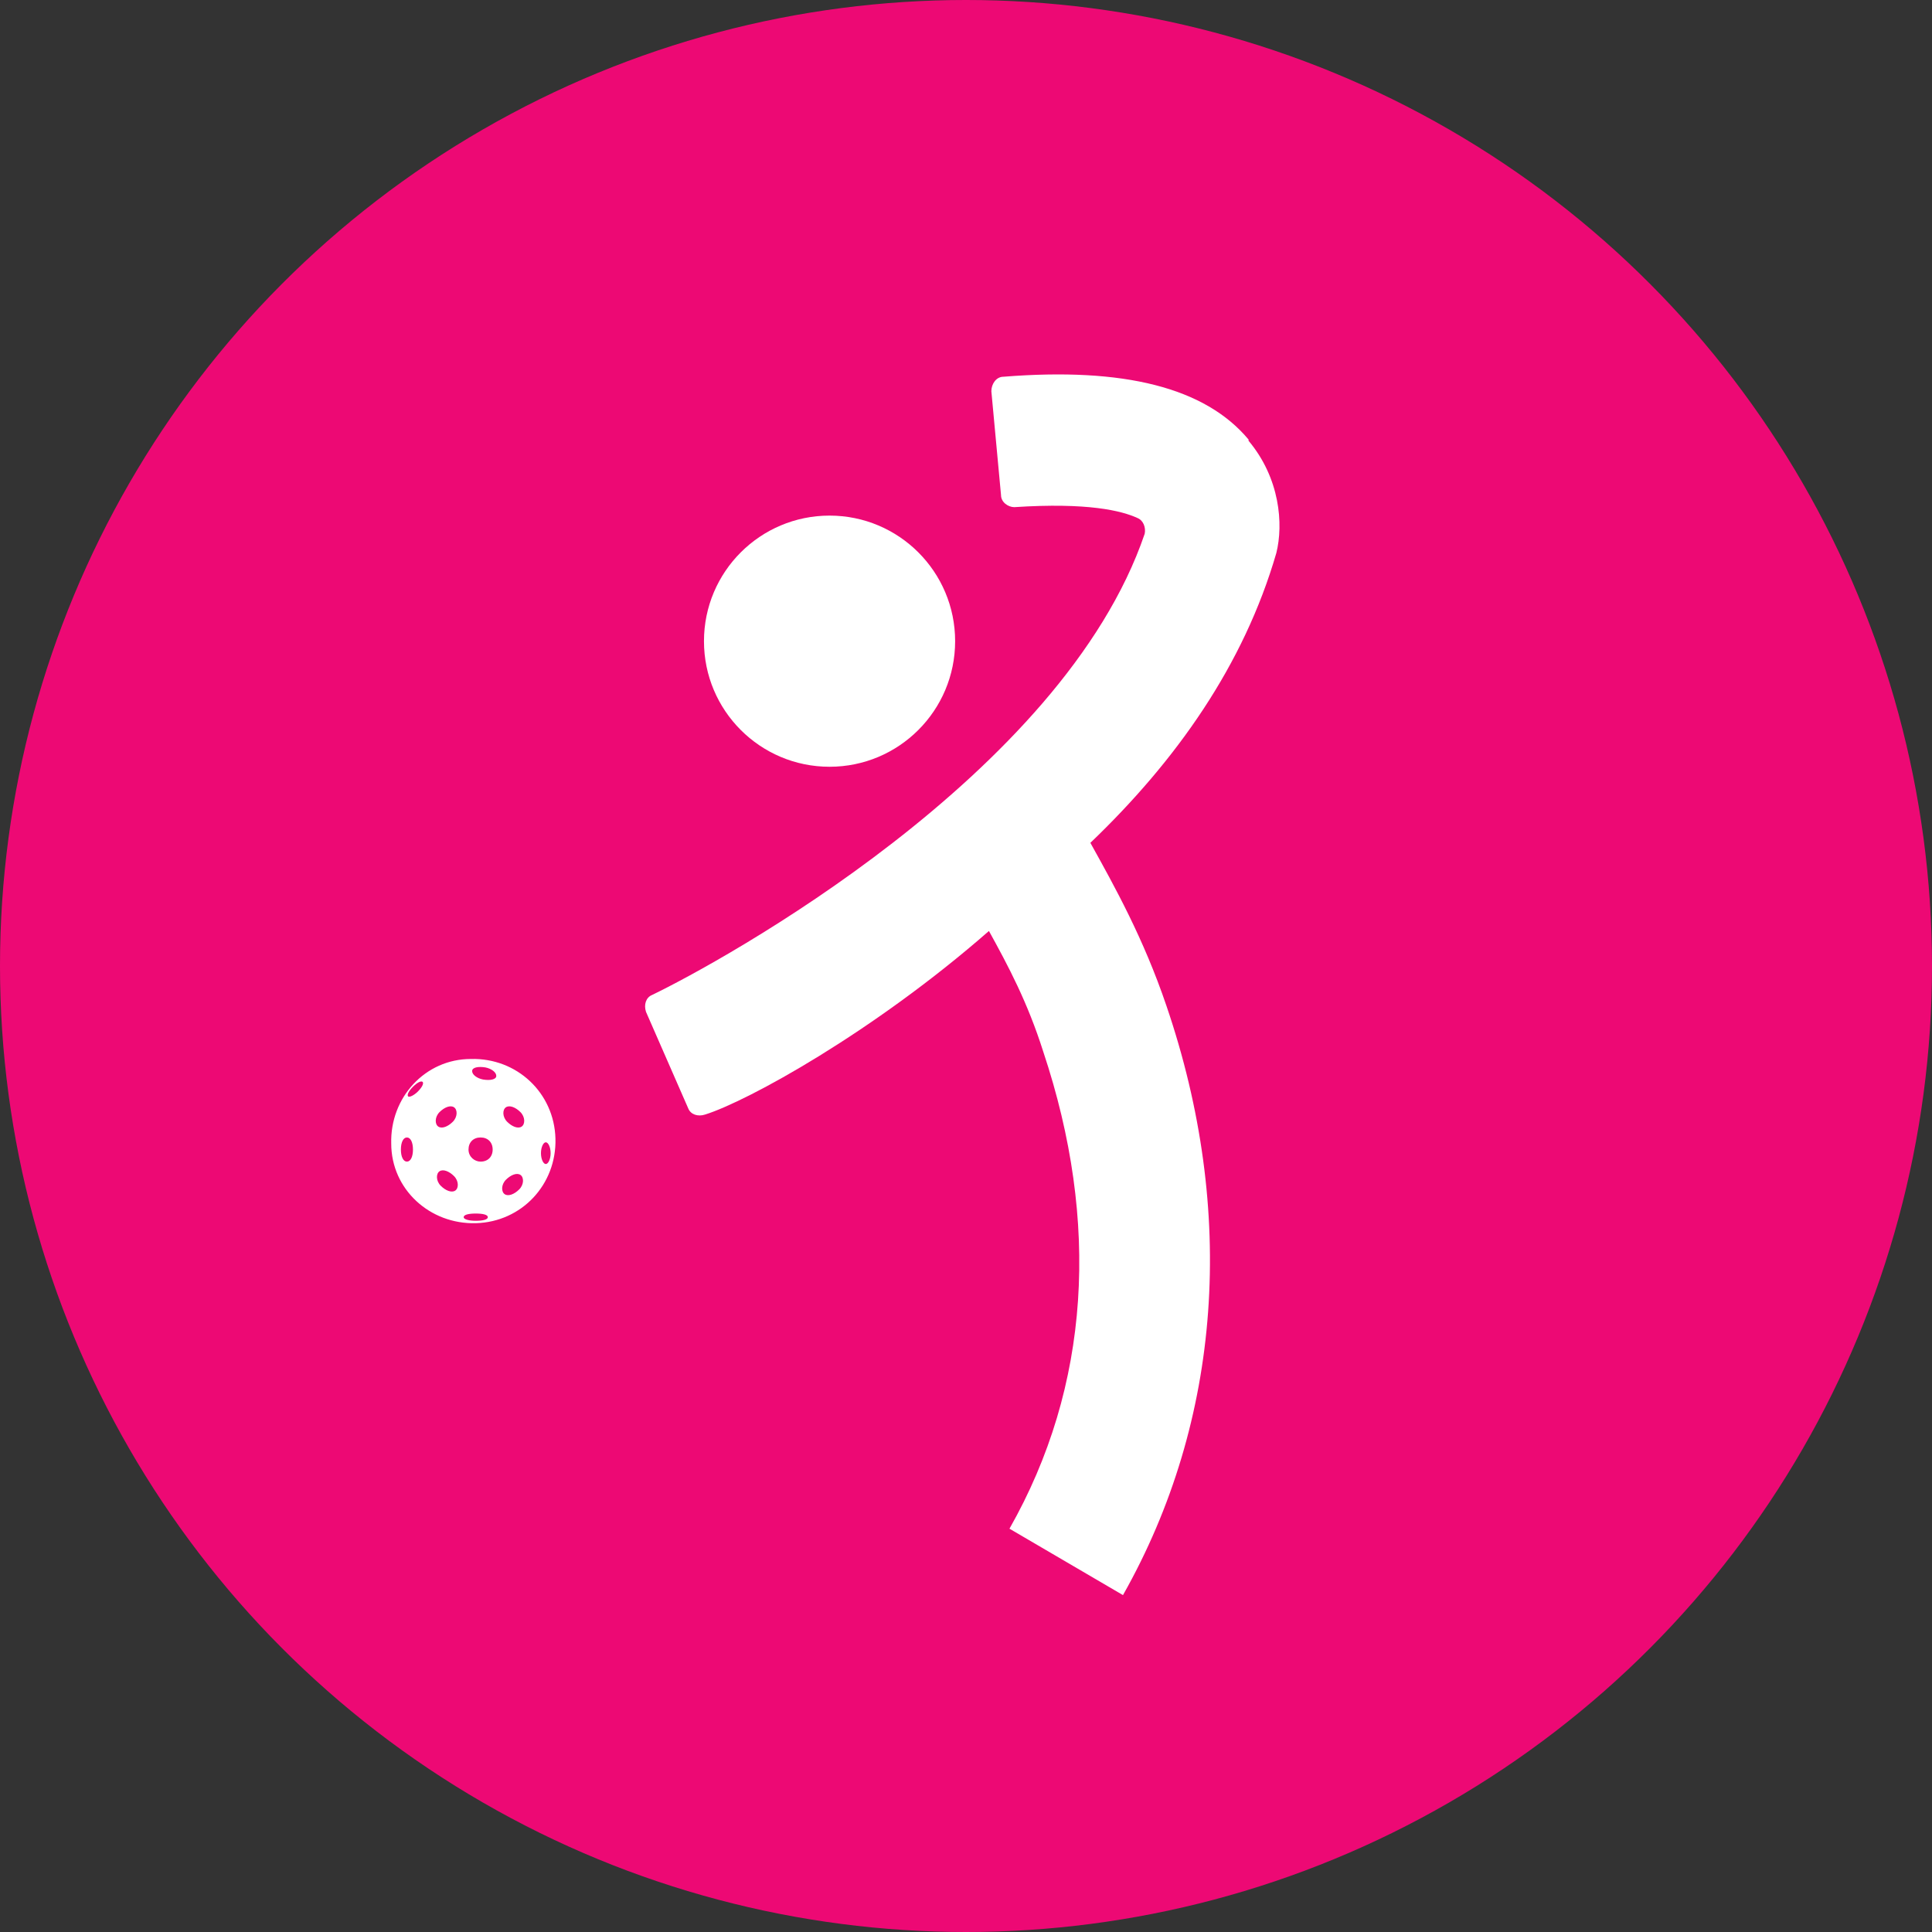 <?xml version="1.0" encoding="UTF-8"?>
<svg xmlns="http://www.w3.org/2000/svg" version="1.1" viewBox="0 0 160 160">
  
  <rect x="0" y="0" width="160" height="160" fill="#333333" stroke="none"/>
  
  <defs>
    <style>
      .white {
        fill: #fff;
      }
    </style>
  </defs>

  <g>

    <circle fill="#ed0974" cx="80" cy="80" r="80"/>
    <g id="player">
      <circle class="white" cx="68.7" cy="53.1" r="10.4"/>
      <path class="white" d="M103.4,36.4c-3.6-4.3-10.3-6-20.3-5.2-.6,0-1,.6-1,1.2l.8,8.6c0,.6.6,1,1.1,1,6.1-.4,8.9.3,10.2.9.5.2.7.8.6,1.3-6.8,20-35.2,35.5-40.8,38.2-.5.2-.7.8-.5,1.4l3.5,8c.2.5.8.7,1.4.5,3.5-1.1,13.9-6.8,23.5-15.2,1.6,2.9,3.2,5.9,4.5,10,4.7,14.1,3.9,27.7-2.8,39.5l9.4,5.5c8.2-14.5,9.4-31.8,3.6-48.8-1.9-5.6-4.3-9.9-6.3-13.5,7.1-6.8,12.7-14.7,15.4-24h0c.6-2.4.3-6.2-2.3-9.3h0Z"/>
      <path class="white" d="M39,87.7c-3.8,0-6.7,3.2-6.6,7,0,3.8,3.2,6.7,7,6.6s6.7-3.2,6.6-7-3.2-6.7-7-6.6h0ZM33.7,96.2c-.3,0-.5-.4-.5-1s.2-1,.5-1,.5.4.5,1-.2,1-.5,1ZM34.6,90.4c-.3.3-.7.5-.8.4-.1-.1,0-.4.4-.8s.7-.5.8-.4c.1.1,0,.4-.4.8ZM36.4,92.1c.4-.4.9-.6,1.2-.4s.3.8-.1,1.2c-.4.4-.9.6-1.2.4s-.3-.8.1-1.2ZM37.7,98.6c-.3.2-.8,0-1.2-.4-.4-.4-.4-1-.1-1.2s.8,0,1.2.4c.4.4.4,1,.1,1.2ZM39.4,101.1c-.5,0-1-.1-1-.3s.4-.3,1-.3,1,.1,1,.3-.4.3-1,.3ZM39.8,96.2c-.5,0-1-.4-1-1s.4-1,1-1,1,.4,1,1-.4,1-1,1ZM40,89.4c-.5-.1-.9-.4-.9-.7,0-.3.5-.4,1.1-.3.5.1.9.4.9.7,0,.3-.5.4-1.1.3ZM43,98.5c-.4.4-.9.6-1.2.4s-.3-.8.1-1.2.9-.6,1.2-.4.3.8-.1,1.2ZM43.2,93.3c-.3.2-.8,0-1.2-.4-.4-.4-.4-1-.1-1.2.3-.2.8,0,1.2.4.4.4.4,1,.1,1.2ZM45.2,96.4c-.2,0-.4-.4-.4-.9s.2-.9.4-.9.4.4.4.9-.2.9-.4.9Z"/>
    </g>

  </g>
</svg>